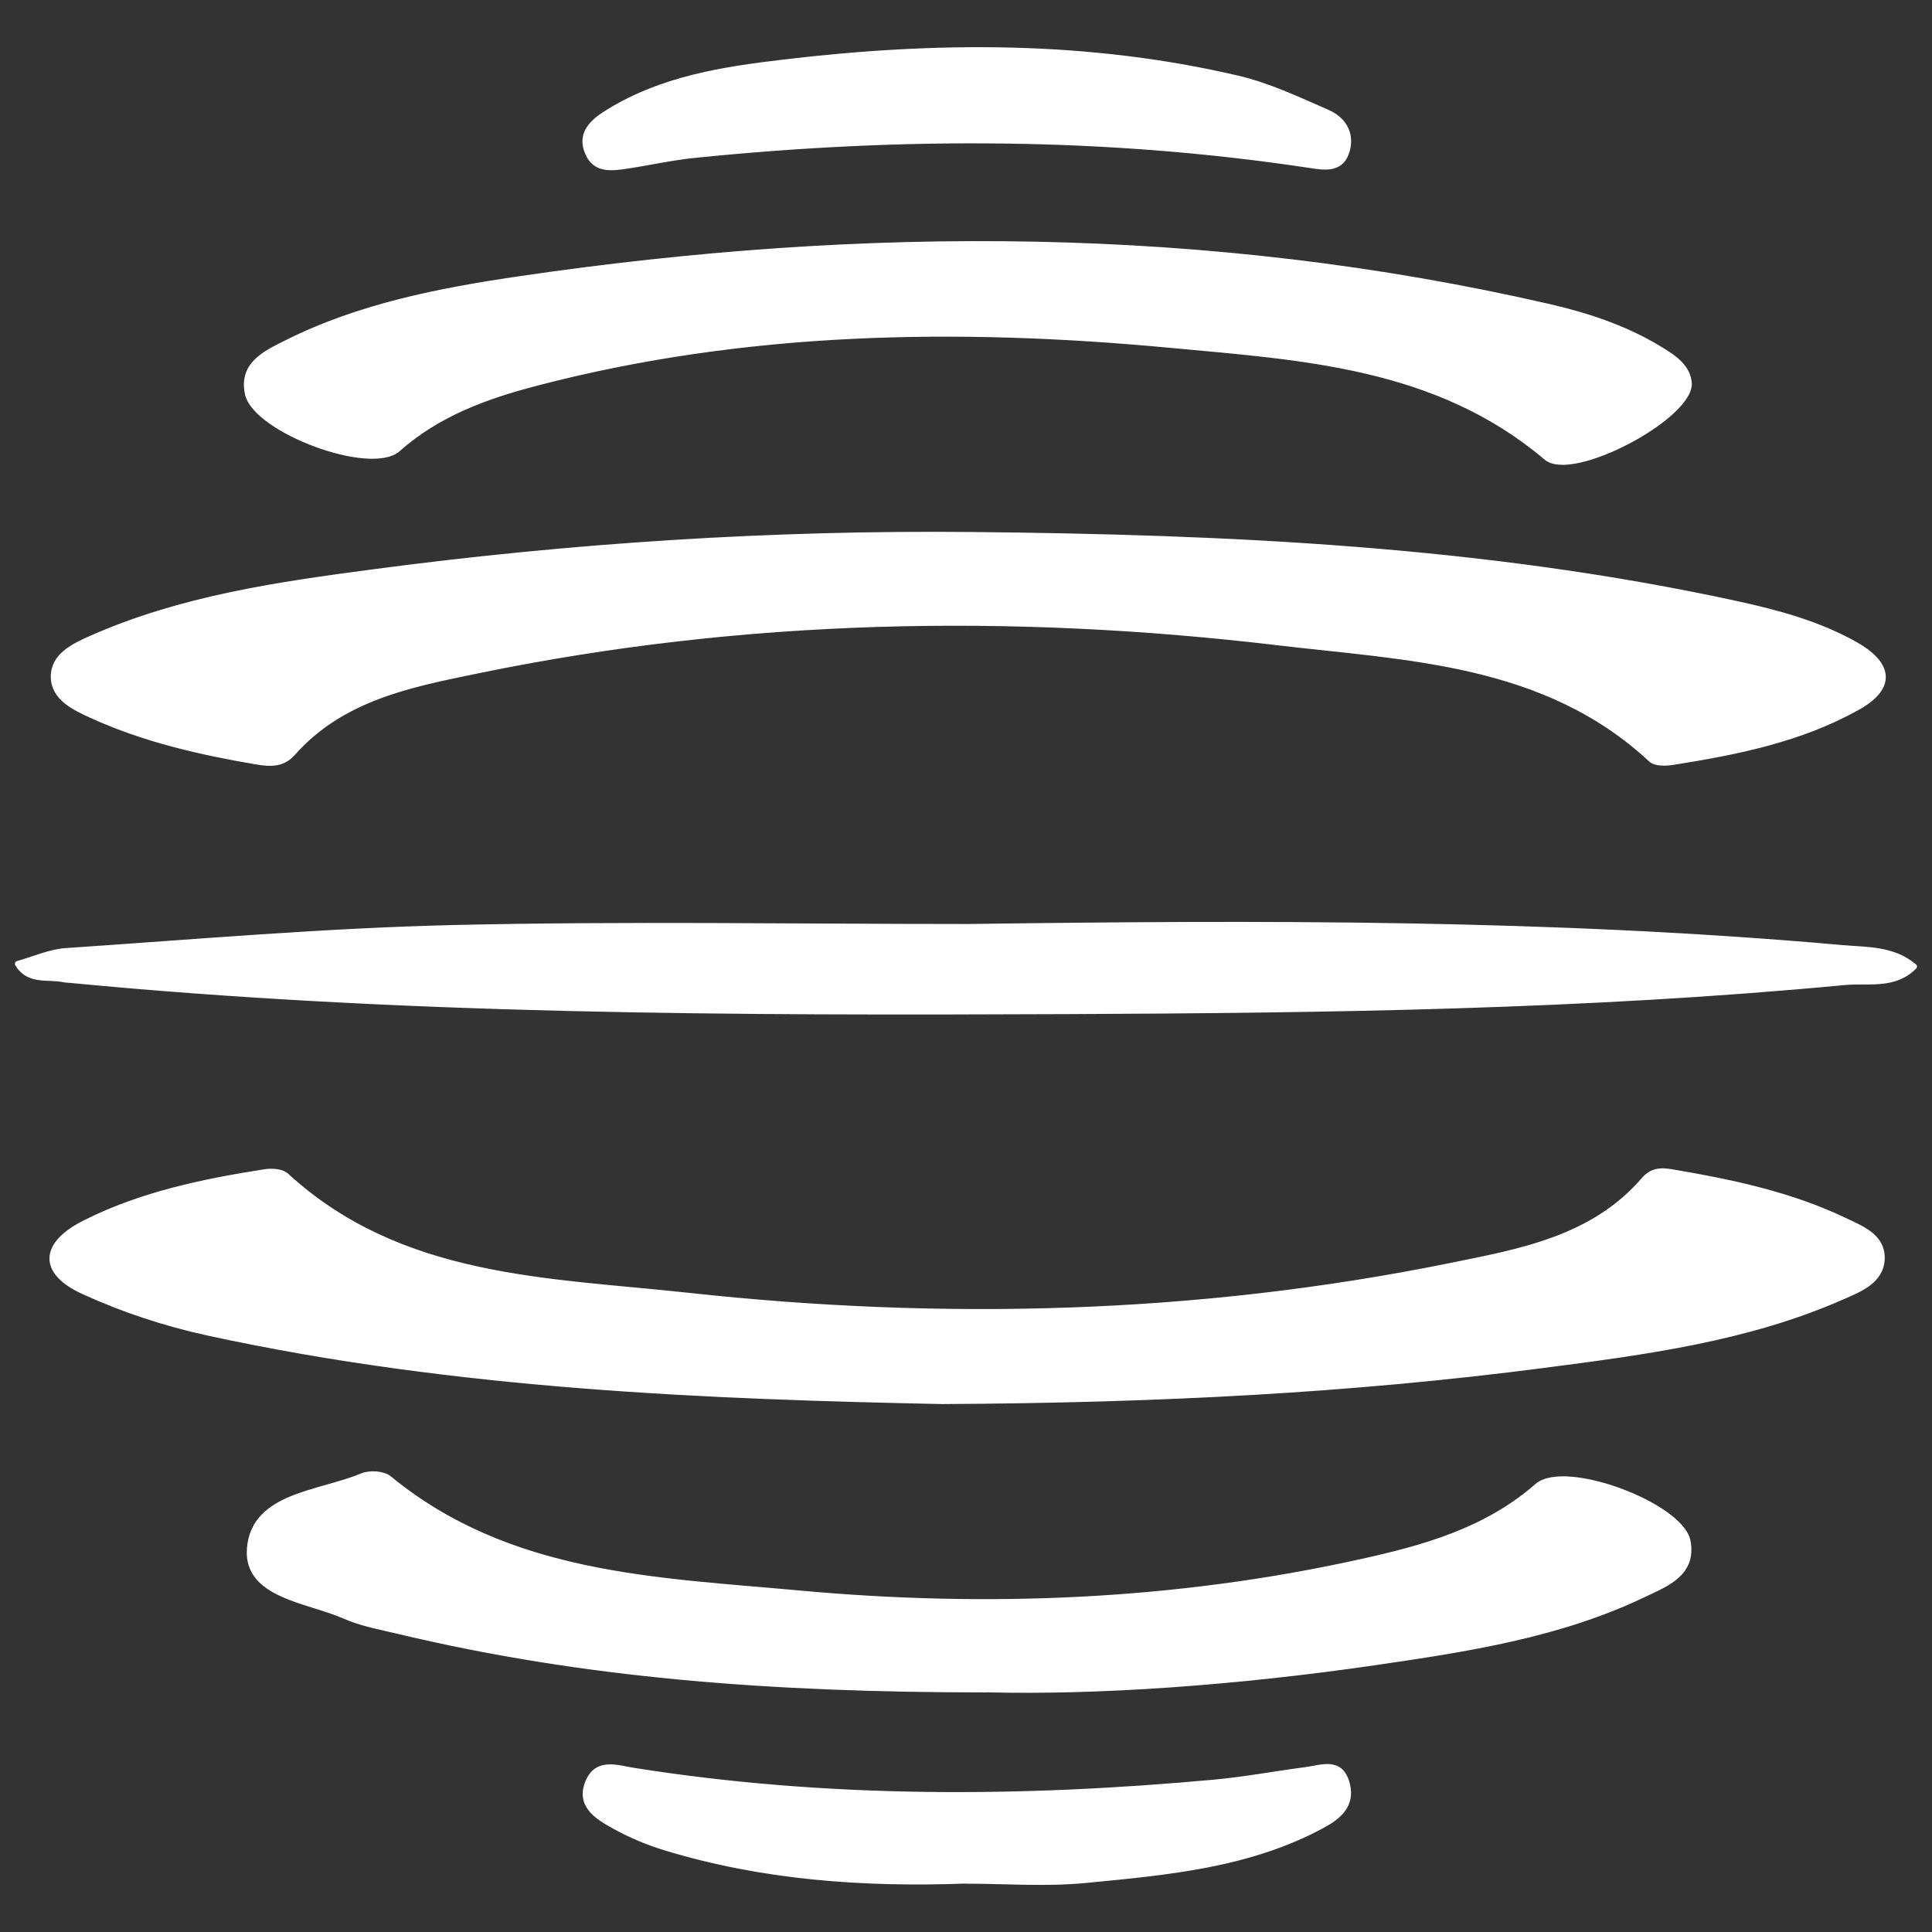 <?xml version="1.0" encoding="UTF-8"?>
<svg xmlns="http://www.w3.org/2000/svg" id="a" width="171.12" height="171.12" viewBox="0 0 171.12 171.12">
  <rect x="0" y="0" width="171.12" height="171.12" fill="#333333" stroke="none"/>
  <path d="m83.46,124.11c-20.29-.42-42.86-1.24-65.06-6.07-3.76-.82-7.49-2.05-10.99-3.65-3.84-1.75-3.59-4.2.07-6.05,5.01-2.53,10.47-3.67,15.98-4.53.61-.1,1.48-.04,1.88.32,10.14,9.31,23.21,9.27,35.58,10.62,22.56,2.46,45.14,1.9,67.47-2.62,6.21-1.26,12.7-2.38,17.22-7.63.82-.95,1.72-.82,2.74-.64,5.16.88,10.26,1.97,15.02,4.24,1.51.72,3.38,1.42,3.31,3.4-.07,1.93-1.93,2.67-3.44,3.33-8.44,3.73-17.51,4.91-26.51,6.08-16.9,2.2-33.91,3.1-53.27,3.2Z" fill="#fff" stroke="#fff" stroke-linecap="round" stroke-linejoin="round" stroke-width=".5"></path>
  <path d="m86.02,47.37c22.77.22,45.47,1.25,67.82,6.12,3.62.79,7.21,1.76,10.47,3.59,2.96,1.67,3.52,3.71.23,5.56-5.07,2.84-10.7,3.96-16.36,4.86-.63.1-1.55.13-1.94-.24-9.39-8.72-21.53-8.99-33.09-10.36-23.72-2.81-47.44-2.34-70.92,2.51-5.88,1.21-11.98,2.39-16.3,7.29-.93,1.06-2.11.95-3.27.75-4.99-.85-9.91-1.98-14.54-4.09-1.55-.71-3.35-1.55-3.37-3.41-.02-1.87,1.79-2.72,3.35-3.41,7.96-3.52,16.49-4.75,24.99-5.87,17.56-2.33,35.21-3.47,52.94-3.3Z" fill="#fff" stroke="#fff" stroke-linecap="round" stroke-linejoin="round" stroke-width=".5"></path>
  <path d="m149.6,34.03c-.1,3-10.36,8.41-12.63,6.49-9.7-8.23-21.68-8.87-33.3-9.96-18.86-1.77-37.73-1.47-56.24,3.38-4.41,1.16-8.64,2.68-12.18,5.82-2.42,2.15-12.63-1.69-13.31-4.9-.55-2.57,1.57-3.55,3.32-4.43,6.56-3.31,13.7-4.68,20.86-5.73,30.44-4.46,60.79-4.47,90.93,2.44,3.46.79,6.83,1.89,9.88,3.74,1.29.77,2.61,1.63,2.67,3.15Z" fill="#fff" stroke="#fff" stroke-linecap="round" stroke-linejoin="round" stroke-width=".5"></path>
  <path d="m87.33,149.65c-19.05,0-35.65-1.27-51.96-5.16-1.64-.39-3.33-.69-4.85-1.36-3.27-1.44-8.72-1.82-8.4-5.97.37-4.74,6.18-4.84,9.94-6.42.67-.28,1.86-.22,2.38.2,10.62,8.74,23.71,9.02,36.34,10.18,16.66,1.53,33.35.86,49.77-2.78,5.57-1.23,11.08-2.75,15.61-6.71,2.46-2.15,12.76,1.74,13.33,4.9.51,2.84-1.91,3.74-3.81,4.65-7.54,3.63-15.74,4.87-23.89,6.06-12.18,1.77-24.45,2.66-34.45,2.4Z" fill="#fff" stroke="#fff" stroke-linecap="round" stroke-linejoin="round" stroke-width=".5"></path>
  <path d="m85.74,82.09c25.8-.35,51.62-.43,77.35,1.86,2.23.2,4.57.06,6.45,1.66-1.76,1.79-4.13,1.19-6.2,1.39-22.86,2.17-45.8,2.47-68.73,2.57-29.52.13-59.03.06-88.46-2.77-.17-.02-.34-.01-.5-.05-1.42-.3-3.12.25-4.08-1.39,1.43-.39,2.85-1.05,4.3-1.14,11.44-.77,22.88-1.77,34.33-2.04,15.17-.35,30.36-.09,45.54-.09Z" fill="#fff" stroke="#fff" stroke-linecap="round" stroke-linejoin="round" stroke-width=".5"></path>
  <path d="m85.52,166.58c-8.98.33-17.87-.29-26.52-2.91-1.6-.48-3.18-1.15-4.64-1.96-1.45-.81-3.14-1.82-2.25-3.91.81-1.87,2.57-1.2,4.02-.97,17.11,2.71,34.28,2.62,51.47,1.04,2.68-.25,5.34-.75,8.01-1.1,1.43-.18,3.16-.96,3.71,1.29.45,1.84-.78,2.84-2.15,3.59-6.55,3.56-13.82,4.18-21.03,4.88-3.51.34-7.08.06-10.62.06Z" fill="#fff" stroke="#fff" stroke-linecap="round" stroke-linejoin="round" stroke-width=".5"></path>
  <path d="m116.03,14.63c-18.11-2.74-36.27-2.74-54.46-.9-2.01.2-3.99.65-5.98.95-1.36.21-2.85.44-3.52-1.13-.79-1.82.57-2.86,1.86-3.65,4.72-2.9,10.08-3.74,15.44-4.37,13.47-1.61,26.93-1.7,40.23,1.41,2.75.64,5.38,1.89,7.99,3.03,1.3.57,2.13,1.75,1.73,3.3-.46,1.78-1.91,1.58-3.28,1.36Z" fill="#fff" stroke="#fff" stroke-linecap="round" stroke-linejoin="round" stroke-width=".5"></path>
</svg>
